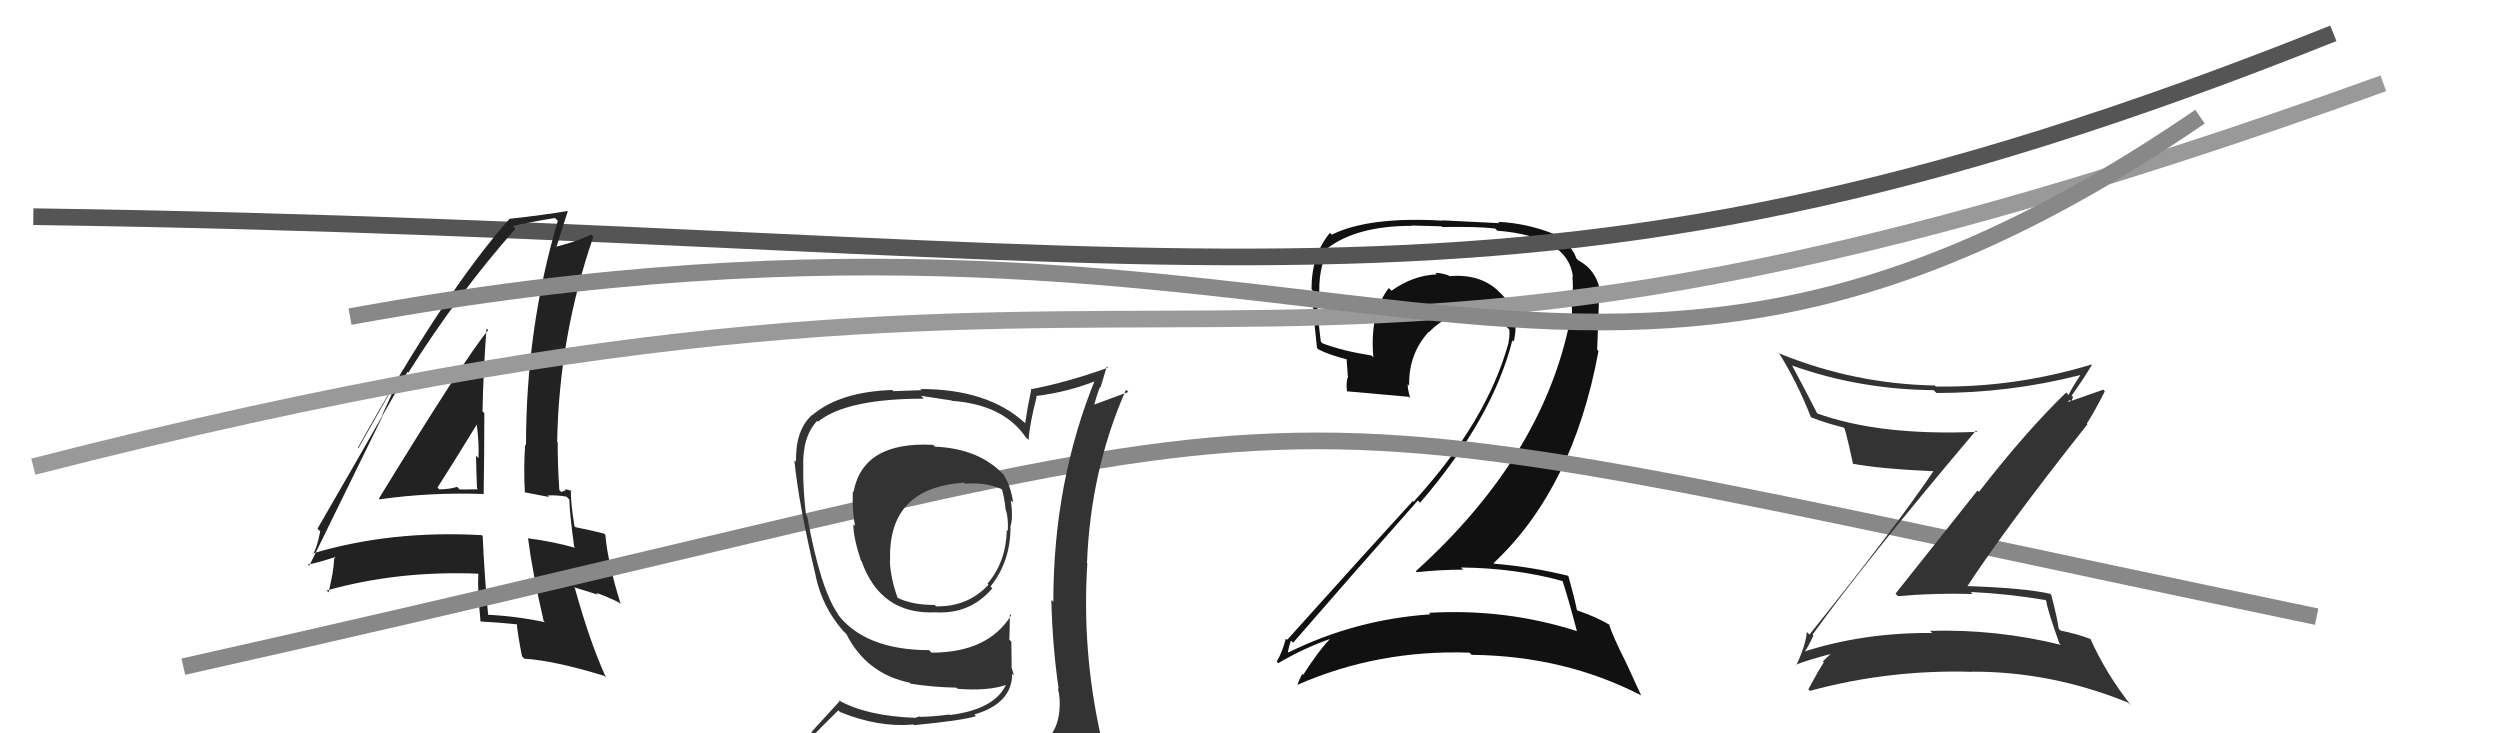 <svg xmlns="http://www.w3.org/2000/svg" width="150" height="44" viewBox="0,0,150,44"><path fill="#111" d="M93.78 34.88L93.87 34.97L93.75 34.85Q94.09 35.87 94.62 37.89L94.61 37.88L94.59 37.86Q90.34 36.50 85.73 36.77L85.89 36.92L85.82 36.86Q81.30 37.17 77.30 39.15L77.19 39.04L77.27 39.12Q77.44 38.38 77.48 38.45L77.48 38.45L77.59 38.56Q81.16 34.44 85.08 30.02L85.09 30.04L85.21 30.16Q89.56 25.10 90.74 20.42L90.71 20.39L90.82 20.50Q91.26 18.73 89.99 17.55L89.93 17.50L89.86 17.42Q88.75 16.41 86.96 16.57L86.89 16.50L86.93 16.53Q86.47 16.37 86.12 16.37L86.11 16.36L86.21 16.46Q84.76 16.53 83.50 17.44L83.47 17.42L83.33 17.28Q82.17 18.77 82.40 21.44L82.36 21.40L82.28 21.33Q80.57 21.06 79.35 20.60L79.41 20.66L79.25 20.50Q79.07 19.10 78.99 17.65L79.03 17.70L79.17 17.83Q79.07 16.17 79.68 15.03L79.53 14.88L79.59 14.94Q81.36 13.55 84.71 13.55L84.69 13.53L86.49 13.58L86.53 13.62Q88.75 13.59 89.70 13.71L89.80 13.80L89.83 13.84Q94.11 14.19 94.38 16.63L94.26 16.51L94.34 16.59Q94.41 17.16 94.33 17.96L94.35 17.97L94.26 17.89Q94.39 18.71 94.24 19.39L94.16 19.31L94.18 19.33Q92.52 27.42 84.95 34.27L85.03 34.36L85.01 34.33Q86.42 34.18 87.79 34.18L87.65 34.04L87.66 34.05Q90.92 34.08 93.78 34.87ZM93.17 14.02L93.22 14.06L93.18 14.02Q91.59 13.39 89.88 13.31L89.96 13.39L86.54 13.22L86.57 13.24Q82.12 12.98 79.91 14.08L79.74 13.91L79.80 13.97Q78.69 15.29 78.69 17.35L78.74 17.40L78.75 17.41Q78.71 18.06 79.02 20.88L79.14 21.00L79.10 20.96Q79.73 21.29 80.91 21.59L80.79 21.47L80.87 22.57L80.88 22.59Q80.75 22.95 80.82 23.48L80.86 23.52L80.82 23.48Q82.07 23.59 84.54 23.81L84.67 23.95L84.62 23.89Q84.46 23.39 84.46 23.05L84.58 23.16L84.55 23.14Q84.50 21.26 85.72 19.91L85.83 20.02L85.74 19.93Q87.00 18.62 88.79 18.73L88.74 18.68L88.78 18.72Q89.60 18.83 90.37 18.98L90.30 18.92L90.39 19.00Q90.32 19.20 90.40 19.62L90.52 19.74L90.56 19.78Q90.59 20.19 90.51 20.53L90.50 20.53L90.52 20.54Q89.23 25.27 84.82 30.10L84.86 30.14L84.77 30.06Q82.67 32.34 77.23 38.39L77.25 38.41L77.15 38.32Q76.94 39.13 76.60 39.70L76.63 39.73L76.69 39.79Q78.25 38.88 79.77 38.35L79.78 38.35L79.78 38.36Q79.14 39.01 78.19 40.49L78.13 40.43L78.13 40.44Q77.97 40.73 77.85 41.07L77.96 41.17L77.87 41.08Q82.69 38.97 88.17 39.16L88.28 39.27L88.29 39.29Q93.87 39.35 98.44 41.71L98.48 41.75L97.50 39.62L97.50 39.63Q96.80 38.24 96.53 37.44L96.61 37.51L96.60 37.51Q95.81 37.02 94.59 36.61L94.71 36.73L94.62 36.63Q94.48 35.92 94.10 34.55L94.02 34.47L94.10 34.55Q91.92 34.01 89.64 33.82L89.60 33.78L89.61 33.79Q94.39 29.32 95.91 21.06L95.83 20.98L95.94 18.01L96.09 18.16Q96.02 16.37 94.80 15.68L94.73 15.62L94.76 15.69L94.67 15.59Q94.61 15.50 94.54 15.50L94.52 15.48L94.60 15.56Q94.35 14.70 93.25 14.09Z"/><path d="M2 13 C73 14,90 22,140 2" stroke="#555" fill="none"/><path fill="#222" d="M22.77 29.96L22.75 29.94L22.77 29.96Q25.80 29.53 29.00 29.64L29.01 29.65L29.02 29.66Q29.06 27.19 29.06 24.79L29.02 24.75L28.95 24.68Q29.00 22.26 29.19 19.70L29.13 19.65L29.29 19.81Q27.95 21.40 22.73 29.92ZM32.67 37.31L32.57 37.21L32.69 37.33Q30.95 36.96 29.16 36.88L29.20 36.93L29.30 37.02Q29.07 34.63 28.96 32.15L28.99 32.19L28.91 32.11Q23.47 31.80 18.75 33.21L18.78 33.24L18.78 33.24Q19.02 32.88 19.21 31.89L19.24 31.91L19.05 31.72Q20.87 28.59 24.45 22.31L24.52 22.38L24.50 22.36Q27.50 17.60 30.93 13.72L30.77 13.56L30.77 13.56Q31.63 13.35 33.30 13.08L33.41 13.19L33.47 13.25Q31.56 19.68 31.56 26.72L31.53 26.69L31.51 26.67Q31.41 28.06 31.49 29.54L31.49 29.54L32.95 29.82L32.85 29.73Q33.38 29.69 33.99 29.80L34.16 29.97L34.16 29.97Q34.18 30.86 34.45 32.80L34.48 32.84L34.51 32.87Q33.18 32.49 31.69 32.30L31.73 32.33L31.68 32.28Q31.94 34.33 32.62 37.26ZM34.36 29.52L34.28 29.44L34.33 29.49Q34.09 29.36 33.90 29.36L33.94 29.41L33.68 29.52L33.56 29.40Q33.46 27.94 33.46 26.53L33.55 26.61L33.43 26.50Q33.54 20.21 35.60 14.20L35.43 14.03L35.47 14.07Q34.80 14.43 33.35 14.81L33.27 14.72L33.38 14.83Q33.61 14.08 34.07 12.67L34.08 12.68L34.06 12.66Q32.62 12.90 30.57 13.13L30.60 13.16L30.57 13.13Q26.68 17.50 21.47 26.87L21.50 26.90L23.58 23.23L23.66 23.31Q23.21 24.31 22.94 24.88L22.98 24.92L18.55 33.96L18.46 33.88Q19.13 33.75 20.28 33.37L20.22 33.31L20.05 33.52L20.05 33.52Q20.02 34.29 19.71 35.55L19.73 35.56L19.60 35.43Q23.85 34.23 28.68 34.42L28.69 34.43L28.70 34.44Q28.64 35.29 28.83 37.27L28.77 37.22L28.84 37.29Q29.97 37.35 31.03 37.46L31.04 37.47L31.01 37.43Q31.05 38.01 31.32 39.38L31.43 39.49L31.45 39.52Q33.24 39.63 36.25 40.55L36.26 40.56L36.36 40.65Q35.40 38.56 34.49 35.28L34.43 35.23L35.87 35.68L35.77 35.57Q36.46 35.81 37.14 36.15L37.18 36.19L37.24 36.24Q36.47 33.77 36.32 32.09L36.21 31.98L36.25 32.02Q35.67 31.86 34.53 31.63L34.52 31.62L34.47 31.57Q34.25 30.29 34.25 29.41ZM26.37 29.37L26.36 29.36L26.25 29.25Q27.06 28.00 28.62 25.45L28.73 25.57L28.60 25.44Q28.75 26.54 28.71 27.49L28.66 27.44L28.56 27.33Q28.58 28.35 28.62 29.30L28.60 29.28L28.68 29.36Q28.16 29.37 27.59 29.37L27.45 29.24L27.43 29.21Q26.97 29.36 26.36 29.36Z"/><path d="M2 28 C76 9,71 31,143 5" stroke="#999" fill="none"/><path d="M11 40 C87 23,67 22,139 37" stroke="#888" fill="none"/><path fill="#333" d="M55.94 26.64L56.10 26.80L55.99 26.69Q51.78 26.47 51.21 29.52L51.18 29.49L51.17 29.49Q51.12 30.68 51.31 31.56L51.27 31.52L51.20 31.45Q51.19 32.21 51.65 33.62L51.64 33.61L51.69 33.66Q52.83 36.89 56.14 36.74L56.08 36.68L56.14 36.74Q58.21 36.86 59.54 35.30L59.54 35.30L59.43 35.19Q60.63 33.69 60.63 31.64L60.63 31.63L60.62 31.62Q60.80 31.08 60.65 30.02L60.70 30.07L60.79 30.15Q60.65 29.18 60.23 28.50L60.24 28.50L60.16 28.42Q58.69 26.91 56.10 26.80ZM60.93 45.26L60.80 45.12L60.97 45.29Q59.10 45.82 51.03 46.20L51.03 46.20L50.89 46.07Q49.27 46.20 47.63 45.36L47.71 45.44L47.64 45.37Q48.47 44.41 50.30 42.62L50.41 42.73L50.40 42.72Q52.71 43.66 54.80 43.47L54.76 43.43L54.85 43.51Q57.73 43.23 58.56 42.97L58.47 42.88L58.46 42.87Q60.73 42.21 60.73 40.42L60.79 40.47L60.84 40.52Q60.75 40.20 60.67 39.97L60.70 40.01L60.68 38.50L60.56 38.38Q60.59 37.64 60.59 36.84L60.67 36.93L60.67 36.92Q59.28 39.16 55.89 39.16L55.75 39.01L55.75 39.01Q51.86 39.00 50.22 36.80L50.27 36.85L50.30 36.87Q49.23 35.38 48.43 30.97L48.39 30.93L48.36 30.90Q48.19 29.51 48.19 28.10L48.02 27.93L48.20 28.11Q48.11 26.24 49.03 25.25L49.02 25.24L49.08 25.30Q50.79 23.92 55.43 23.92L55.26 23.75L57.10 24.03L57.12 24.05Q60.21 24.28 61.54 26.23L61.52 26.21L61.71 26.40Q61.78 25.43 62.20 23.80L62.19 23.79L62.16 23.76Q64.13 23.52 65.88 22.80L65.86 22.78L65.75 22.67Q63.20 28.87 63.20 36.11L63.09 36.00L63.08 35.99Q63.14 38.71 63.52 41.34L63.53 41.35L63.47 41.29Q63.64 41.95 63.56 42.63L63.69 42.77L63.56 42.64Q63.45 44.09 62.23 44.85L62.28 44.89L62.16 44.78Q61.67 45.05 60.84 45.16ZM63.76 48.05L63.86 48.15L63.81 48.10Q65.41 48.29 66.17 47.33L66.02 47.19L66.04 47.20Q66.51 46.38 66.39 45.66L66.24 45.50L66.41 45.67Q66.16 44.89 65.97 44.13L66.06 44.22L66.06 44.22Q64.90 39.06 65.24 33.81L65.26 33.82L65.22 33.79Q65.43 28.21 67.56 23.38L67.70 23.52L65.48 24.34L65.61 24.47Q65.77 23.79 66.00 23.22L66.03 23.25L66.41 21.99L66.48 22.06Q64.04 22.94 61.83 23.36L61.95 23.47L61.87 23.40Q61.66 24.37 61.51 25.39L61.47 25.36L61.49 25.37Q59.26 23.34 55.23 23.34L55.30 23.41L53.60 23.47L53.54 23.40Q50.40 23.50 48.73 24.91L48.70 24.88L48.72 24.90Q47.72 25.80 47.76 27.71L47.82 27.77L47.66 27.61Q47.93 30.31 48.95 34.58L48.83 34.46L48.94 34.57Q49.34 36.41 50.56 37.82L50.49 37.75L50.72 37.98L50.91 38.17L50.78 38.04Q51.99 40.43 54.58 40.96L54.64 41.02L54.63 41.02Q55.95 41.23 57.39 41.26L57.56 41.43L57.46 41.33Q59.31 41.47 60.37 41.09L60.21 40.92L60.36 41.08Q59.68 42.56 57.01 42.90L56.94 42.83L56.98 42.87Q55.90 43.01 55.21 43.01L55.19 42.98L54.90 43.07L54.90 43.07Q51.97 42.96 50.29 42.00L50.37 42.08L48.73 43.87L48.75 43.89Q47.89 44.70 47.05 45.65L46.97 45.58L47.01 45.62Q47.92 46.07 48.91 46.26L48.90 46.25L48.05 47.15L48.16 47.26Q50.88 48.34 56.51 48.34L56.34 48.17L56.76 48.36L56.67 48.27Q60.35 48.33 63.93 48.22ZM58.00 29.11L57.96 29.08L57.91 29.02Q59.19 28.93 60.10 29.35L60.09 29.34L60.12 29.38Q60.25 29.81 60.33 30.49L60.37 30.54L60.30 30.47Q60.51 30.94 60.47 31.86L60.46 31.84L60.41 31.80Q60.36 33.72 59.25 35.02L59.13 34.90L59.31 35.08Q58.07 36.42 56.16 36.38L56.07 36.28L56.08 36.30Q54.70 36.29 53.86 35.87L53.86 35.87L53.85 35.85Q53.43 34.67 53.39 33.64L53.36 33.62L53.41 33.66Q53.24 29.27 57.84 28.96Z"/><path d="M21 19 C81 8,94 33,132 7" stroke="#888" fill="none"/><path fill="#333" d="M108.77 38.09L108.76 38.08L108.76 38.07Q111.86 33.75 118.56 25.83L118.67 25.94L118.64 25.91Q112.76 26.16 108.99 24.79L108.96 24.76L109.06 24.86Q108.27 23.31 107.51 21.90L107.46 21.85L107.55 21.94Q111.57 23.37 116.02 23.41L116.13 23.52L116.19 23.58Q120.60 23.58 124.79 22.51L124.68 22.40L124.81 22.53Q124.38 23.16 124.11 23.70L123.96 23.54L123.97 23.55Q121.55 25.89 118.74 29.51L118.65 29.43L113.73 35.62L113.88 35.77Q116.11 35.57 118.36 35.64L118.21 35.49L118.24 35.52Q120.46 35.62 122.71 36.00L122.65 35.94L122.77 36.05Q122.84 36.58 123.56 38.60L123.52 38.56L123.65 38.69Q119.81 37.74 115.81 37.85L115.94 37.99L115.94 37.98Q111.82 37.94 108.17 39.12L108.19 39.14L108.21 39.16Q108.36 39.08 108.81 38.13ZM107.76 39.89L107.62 39.76L107.75 39.88Q108.55 39.57 110.14 39.16L110.02 39.03L110.06 39.07Q109.79 39.26 109.37 39.68L109.39 39.70L109.43 39.74Q109.11 40.22 108.50 41.36L108.62 41.47L108.60 41.45Q113.35 40.16 118.34 40.31L118.19 40.16L118.33 40.30Q123.12 40.29 127.69 42.16L127.73 42.20L127.87 42.34Q126.35 40.40 125.43 38.34L125.47 38.37L125.43 38.34Q124.69 38.05 123.62 37.83L123.64 37.84L123.52 37.72Q123.45 37.12 123.07 35.68L122.96 35.56L123.02 35.63Q121.45 35.27 117.87 35.16L117.86 35.15L117.98 35.27Q120.23 31.80 125.25 25.45L125.21 25.40L125.21 25.41Q125.61 24.81 126.29 23.48L126.20 23.38L123.94 24.17L124.04 24.27Q124.03 24.11 124.19 24.00L124.28 24.09L124.38 23.82L124.30 23.73Q124.94 22.85 125.51 21.90L125.38 21.77L125.49 21.87Q120.87 23.27 116.15 23.19L115.97 23.01L116.08 23.13Q111.28 23.04 106.79 21.22L106.70 21.13L106.72 21.15Q107.85 22.97 108.65 25.02L108.73 25.10L108.67 25.04Q109.55 25.39 110.61 25.65L110.59 25.63L110.68 25.72Q110.88 26.42 111.19 27.87L111.14 27.81L111.15 27.82Q112.78 28.13 116.10 28.28L115.96 28.15L116.04 28.22Q113.74 31.64 108.57 38.07L108.49 38.00L108.41 37.92Q108.35 38.69 107.78 39.91Z"/></svg>